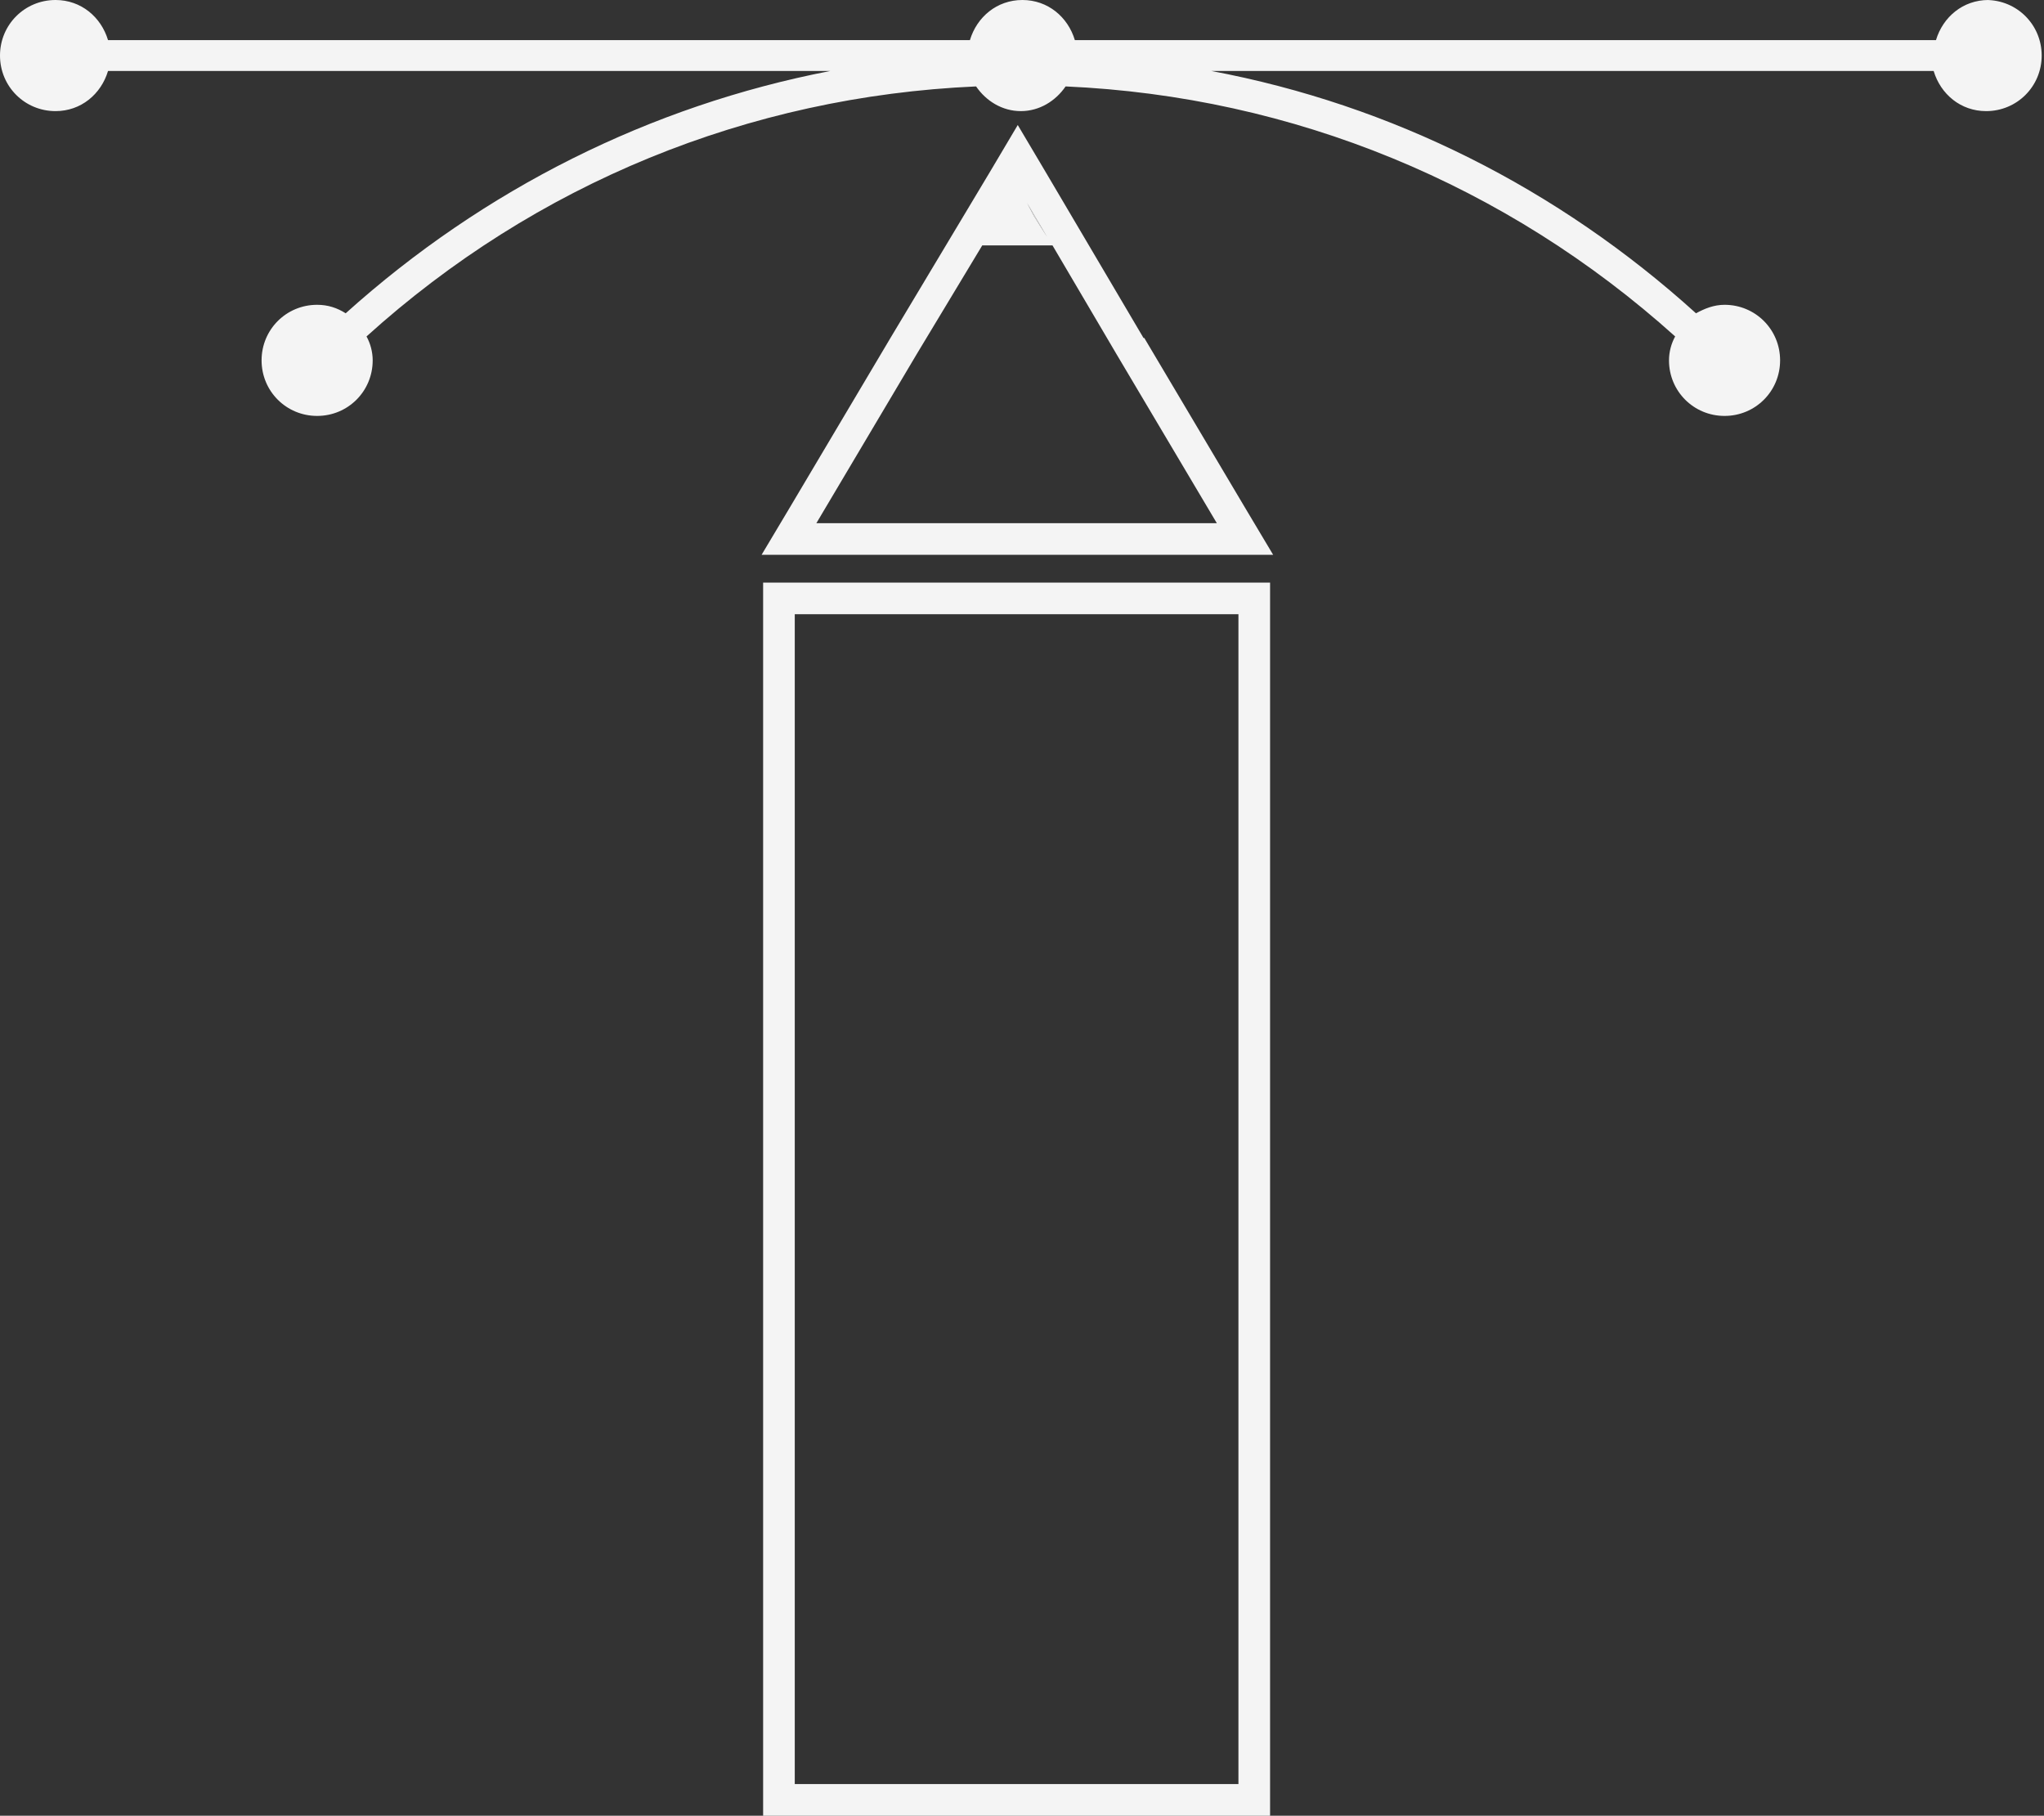 <svg xmlns="http://www.w3.org/2000/svg" id="Livello_2" data-name="Livello 2" viewBox="0 0 26.49 23.53"><rect x="0" y="0" width="26.49" height="23.53" fill="#333333" stroke="none"/><defs><style>      .cls-1 {        fill: #f4f4f4;      }    </style></defs><g id="Livello_1-2" data-name="Livello 1"><g><polygon class="cls-1" points="13.57 3.07 13.31 2.63 13.4 2.8 13.57 3.07"></polygon><path class="cls-1" d="M25.77,0c-.33,0-.59,.22-.68,.52H13.93c-.09-.3-.35-.52-.68-.52s-.59,.22-.68,.52H1.4c-.09-.3-.35-.52-.68-.52C.32,0,0,.32,0,.72s.32,.72,.72,.72c.33,0,.59-.22,.68-.52H10.76c-2.33,.45-4.49,1.53-6.28,3.14-.11-.07-.23-.11-.37-.11-.4,0-.72,.32-.72,.72s.32,.72,.72,.72,.72-.32,.72-.72c0-.11-.03-.22-.08-.31,2.19-1.98,4.95-3.11,7.9-3.24,.13,.19,.34,.32,.58,.32s.45-.13,.58-.32c2.95,.13,5.71,1.27,7.9,3.24-.05,.09-.08,.2-.08,.31,0,.4,.32,.72,.72,.72s.72-.32,.72-.72-.32-.72-.72-.72c-.14,0-.26,.05-.37,.11-1.79-1.62-3.94-2.7-6.28-3.14h9.36c.09,.3,.35,.52,.68,.52,.4,0,.72-.32,.72-.72s-.32-.72-.72-.72Z"></path><path class="cls-1" d="M9.89,23.53h6.57V7.55s-6.57,0-6.57,0v15.98Zm.41-15.57h5.75s0,15.16,0,15.16h-5.75V7.96Z"></path><path class="cls-1" d="M14.82,4.38l-1.28-2.17-.35-.59-.35,.59-1.3,2.17-1.3,2.19-.37,.62h.72s2.6,0,2.6,0h2.59s.72,0,.72,0l-.37-.62-1.3-2.19Zm-1.25-1.31l-.17-.27-.09-.17,.26,.44Zm-.39,3.71h-2.6s1.3-2.19,1.3-2.19l.85-1.41h.46s.45,0,.45,0l.83,1.41,1.3,2.19h-2.59Z"></path></g></g></svg>